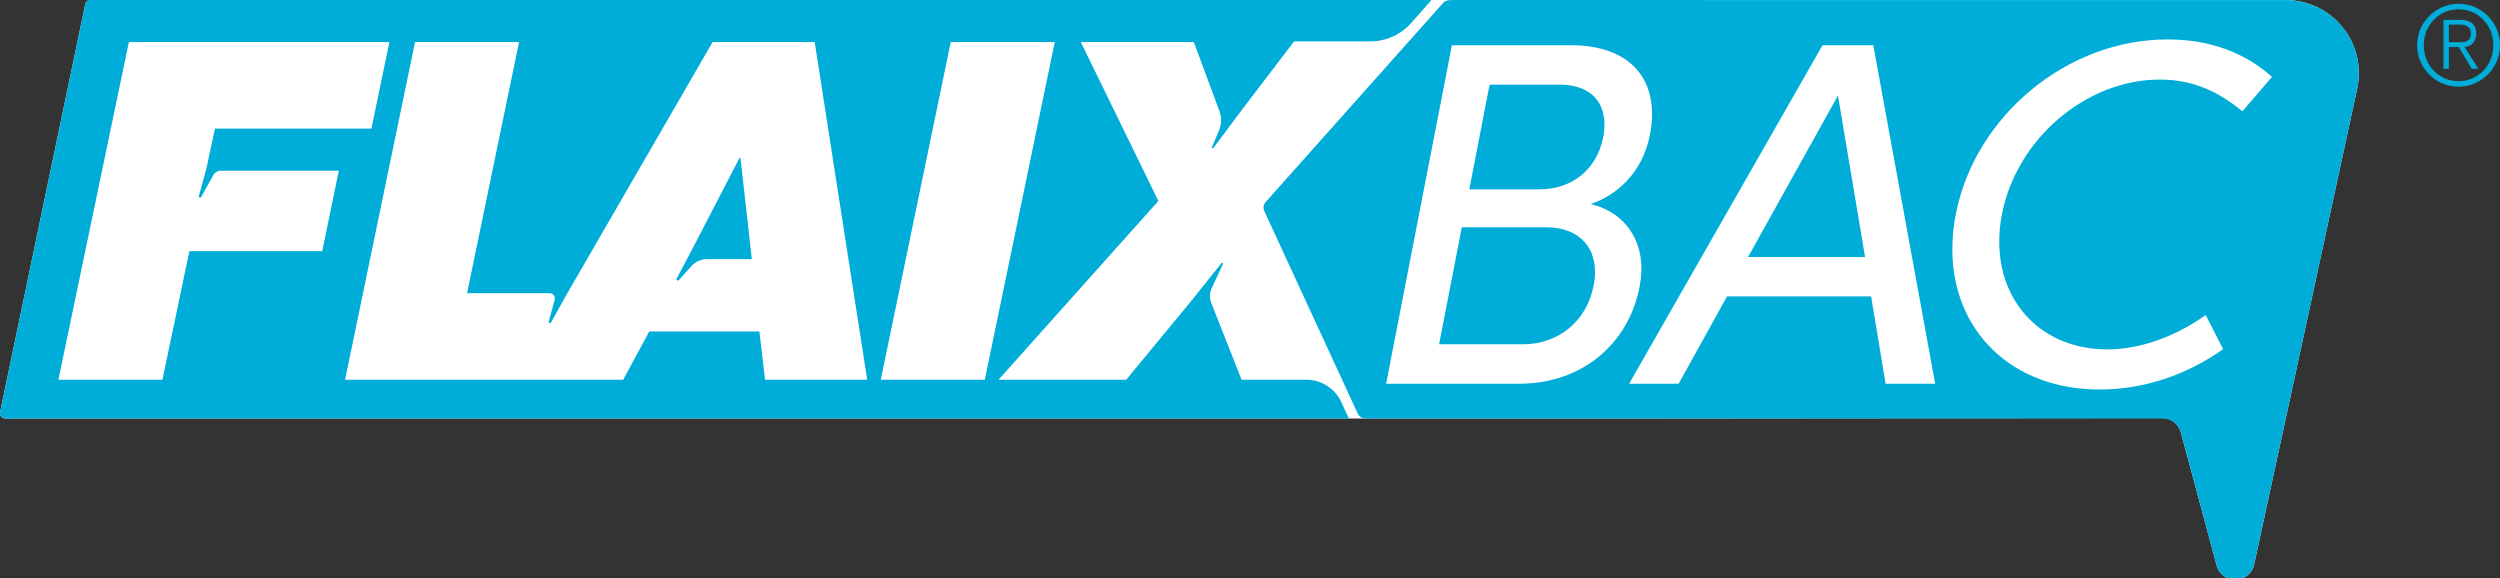 <?xml version="1.0" encoding="UTF-8"?>
<svg xmlns="http://www.w3.org/2000/svg" xmlns:xlink="http://www.w3.org/1999/xlink" width="2002pt" height="463pt" viewBox="0 0 2002 463" version="1.1">
<rect x="0" y="0" width="2002" height="463" fill="#333333" stroke="none"/>
<g id="surface1">
<path style=" stroke:none;fill-rule:nonzero;fill:rgb(100%,100%,100%);fill-opacity:1;" d="M 1731.469 334.762 C 1738.465 334.762 1744.59 339.457 1746.41 346.215 L 1775.066 452.668 C 1779.285 468.332 1801.695 467.773 1805.129 451.922 L 1887.691 70.742 C 1895.355 34.312 1867.562 0.059 1830.336 0.059 L 1784.113 0.059 L 1308.406 0 L 72.398 0 C 70.398 0 68.672 1.402 68.262 3.363 L 0.09 330.051 C -0.461 332.684 1.551 335.156 4.242 335.156 L 1308.406 335.156 "/>
<path style=" stroke:none;fill-rule:evenodd;fill:rgb(0%,67.843%,84.706%);fill-opacity:1;" d="M 1961.035 37.652 L 1961.035 55.109 L 1956.738 55.109 L 1956.738 15.895 L 1970.926 15.895 C 1974.398 15.883 1977.254 16.766 1979.496 18.539 C 1981.73 20.312 1982.887 23.043 1982.965 26.734 C 1982.949 29.824 1982.145 32.344 1980.547 34.289 C 1978.945 36.23 1976.66 37.355 1973.68 37.652 L 1984.684 55.109 L 1979.352 55.109 L 1968.949 37.652 Z M 1961.035 19.68 L 1961.035 33.867 L 1969.895 33.867 C 1972.516 33.945 1974.621 33.512 1976.211 32.555 C 1977.805 31.605 1978.625 29.66 1978.664 26.73 C 1978.605 24.215 1977.758 22.402 1976.121 21.297 C 1974.48 20.195 1972.406 19.652 1969.898 19.676 L 1961.035 19.676 Z M 1968.809 69.418 C 1962.641 69.344 1957.062 67.832 1952.074 64.871 C 1947.086 61.914 1943.109 57.941 1940.16 52.949 C 1937.199 47.961 1935.688 42.387 1935.617 36.223 C 1935.691 30.023 1937.219 24.438 1940.199 19.449 C 1943.18 14.461 1947.164 10.492 1952.156 7.547 C 1957.148 4.605 1962.695 3.098 1968.809 3.027 C 1974.996 3.098 1980.59 4.609 1985.578 7.566 C 1990.562 10.52 1994.527 14.5 1997.473 19.484 C 2000.418 24.473 2001.93 30.051 2002 36.219 C 2001.93 42.387 2000.418 47.961 1997.473 52.945 C 1994.531 57.941 1990.562 61.91 1985.578 64.871 C 1980.59 67.832 1974.996 69.344 1968.809 69.418 Z M 1996.676 36.223 C 1996.625 30.832 1995.391 25.984 1992.977 21.664 C 1990.566 17.348 1987.27 13.914 1983.09 11.371 C 1978.91 8.824 1974.148 7.523 1968.809 7.465 C 1963.516 7.523 1958.781 8.824 1954.602 11.371 C 1950.418 13.914 1947.109 17.348 1944.672 21.664 C 1942.234 25.984 1940.992 30.832 1940.938 36.223 C 1940.988 41.633 1942.227 46.496 1944.652 50.816 C 1947.078 55.133 1950.383 58.562 1954.562 61.094 C 1958.742 63.625 1963.492 64.918 1968.809 64.98 C 1974.148 64.918 1978.91 63.625 1983.09 61.094 C 1987.27 58.562 1990.566 55.133 1992.977 50.816 C 1995.391 46.496 1996.625 41.633 1996.676 36.223 Z M 1996.676 36.223 "/>
<path style=" stroke:none;fill-rule:nonzero;fill:rgb(0%,67.843%,84.706%);fill-opacity:1;" d="M 1046.09 304.074 L 994.258 304.074 L 969.961 242.547 C 968.477 238.797 968.598 234.602 970.293 230.941 L 979.375 211.316 C 979.699 210.613 978.754 210.031 978.27 210.633 L 954.641 240.117 L 901.875 304.074 L 799.641 304.074 L 927.625 160.938 L 865.531 33.711 L 956.023 33.711 L 976.645 89.309 C 978.426 94.113 978.309 99.414 976.316 104.129 L 970.531 117.852 C 970.223 118.586 971.219 119.156 971.691 118.52 L 994.863 87.48 L 1036.336 33.129 L 1097.348 33.129 C 1109.891 33.129 1121.828 27.746 1130.133 18.352 L 1145.992 0.406 C 1146.133 0.25 1146.02 0 1145.809 0 L 72.398 0 C 70.398 0 68.672 1.402 68.262 3.363 L 0.09 330.051 C -0.461 332.684 1.551 335.156 4.242 335.156 L 1080.098 335.156 C 1080.137 335.156 1080.16 335.121 1080.145 335.086 L 1074.199 322.117 C 1069.16 311.121 1058.18 304.074 1046.09 304.074 Z M 258.059 201.082 L 151.672 201.082 L 130.082 304.074 L 46.785 304.074 L 103.199 33.711 L 311.824 33.711 L 297.438 103 L 172.109 103 L 165.387 134.52 L 159.262 156.977 C 158.953 158.113 160.52 158.75 161.094 157.727 L 170.871 140.184 C 172.066 138.039 174.328 136.711 176.785 136.711 L 271.316 136.711 Z M 612.66 304.074 L 608.125 265.453 L 519.898 265.453 L 499.074 304.074 L 276.332 304.074 L 332.371 33.711 L 415.664 33.711 L 374.023 234.781 L 440.129 234.781 C 442.898 234.781 444.91 237.414 444.18 240.086 L 439.438 257.477 C 439.133 258.605 440.688 259.238 441.258 258.223 L 454.32 234.781 L 454.34 234.781 L 570.637 33.711 L 652.414 33.711 L 694.453 304.074 Z M 705.328 304.074 L 761.367 33.711 L 844.664 33.711 L 788.637 304.074 Z M 705.328 304.074 "/>
<path style=" stroke:none;fill-rule:nonzero;fill:rgb(0%,67.843%,84.706%);fill-opacity:1;" d="M 592.215 126.484 L 553.828 200.504 L 541.91 223.023 C 541.309 224.164 542.832 225.227 543.691 224.262 L 553.609 213.156 C 556.816 209.566 561.398 207.516 566.207 207.516 L 602.062 207.516 L 592.973 126.484 Z M 592.215 126.484 "/>
<path style=" stroke:none;fill-rule:nonzero;fill:rgb(0%,67.843%,84.706%);fill-opacity:1;" d="M 1237.988 182.008 L 1170.621 182.008 L 1152.418 275.711 L 1219.789 275.711 C 1247.668 275.711 1270.703 257.32 1276.125 228.859 C 1276.895 224.988 1277.285 221.309 1277.285 217.824 C 1277.285 195.559 1262.188 182.008 1237.988 182.008 Z M 1237.988 182.008 "/>
<path style=" stroke:none;fill-rule:nonzero;fill:rgb(0%,67.843%,84.706%);fill-opacity:1;" d="M 1283.863 109.793 C 1284.641 106.113 1284.836 102.629 1284.836 99.531 C 1284.836 79.203 1270.898 67.777 1249.215 67.777 L 1192.875 67.777 L 1176.617 151.609 L 1232.949 151.609 C 1258.121 151.609 1278.641 136.512 1283.863 109.793 Z M 1283.863 109.793 "/>
<path style=" stroke:none;fill-rule:nonzero;fill:rgb(0%,67.843%,84.706%);fill-opacity:1;" d="M 1399.844 205.82 L 1493.543 205.82 L 1471.859 76.492 Z M 1399.844 205.82 "/>
<path style=" stroke:none;fill-rule:nonzero;fill:rgb(0%,67.843%,84.706%);fill-opacity:1;" d="M 1830.34 0.055 L 1784.117 0.055 C 1784.117 0.055 1163.492 -0.027 1163.266 0.012 C 1160.262 0.012 1157.719 0.262 1156.031 1.93 L 1013.484 161.859 C 1011.746 163.809 1011.332 166.602 1012.422 168.973 L 1087.207 331.051 C 1088.691 334.258 1091.355 335.156 1094.805 335.156 C 1098.723 335.168 1731.539 335.156 1731.539 335.156 C 1738.531 335.156 1744.594 339.461 1746.414 346.215 L 1775.07 452.668 C 1779.289 468.332 1801.699 467.773 1805.129 451.922 L 1887.691 70.742 C 1895.359 34.309 1867.566 0.055 1830.34 0.055 Z M 1216.887 307.27 L 1110.027 307.27 L 1162.68 36.223 L 1257.93 36.223 C 1299.938 36.223 1322.977 57.516 1322.977 91.398 C 1322.977 96.625 1322.395 102.242 1321.23 108.047 C 1315.617 136.895 1296.453 155.672 1273.801 163.418 C 1296.84 168.648 1314.457 187.23 1314.457 215.305 C 1314.457 219.953 1313.875 224.793 1312.906 230.02 C 1304 275.711 1266.445 307.27 1216.887 307.27 Z M 1509.996 307.27 L 1498.383 237.379 L 1383.004 237.379 L 1344.285 307.27 L 1304.602 307.27 L 1459.473 36.223 L 1500.125 36.223 L 1549.688 307.27 Z M 1795.762 89.078 C 1777.367 74.359 1757.82 63.711 1729.555 63.711 C 1670.699 63.711 1614.754 111.148 1603.133 171.746 C 1601.586 179.297 1601.004 186.457 1601.004 193.621 C 1601.004 243.379 1636.051 279.777 1687.547 279.777 C 1715.617 279.777 1743.684 268.355 1766.336 252.285 L 1780.273 279.586 C 1751.621 299.914 1717.355 311.918 1681.352 311.918 C 1610.684 311.918 1563.449 264.676 1563.449 199.625 C 1563.449 190.527 1564.223 181.426 1566.16 171.746 C 1581.453 92.754 1655.406 31.574 1735.75 31.574 C 1770.207 31.574 1798.082 42.418 1819.379 61.586 Z M 1795.762 89.078 "/>
</g>
</svg>
